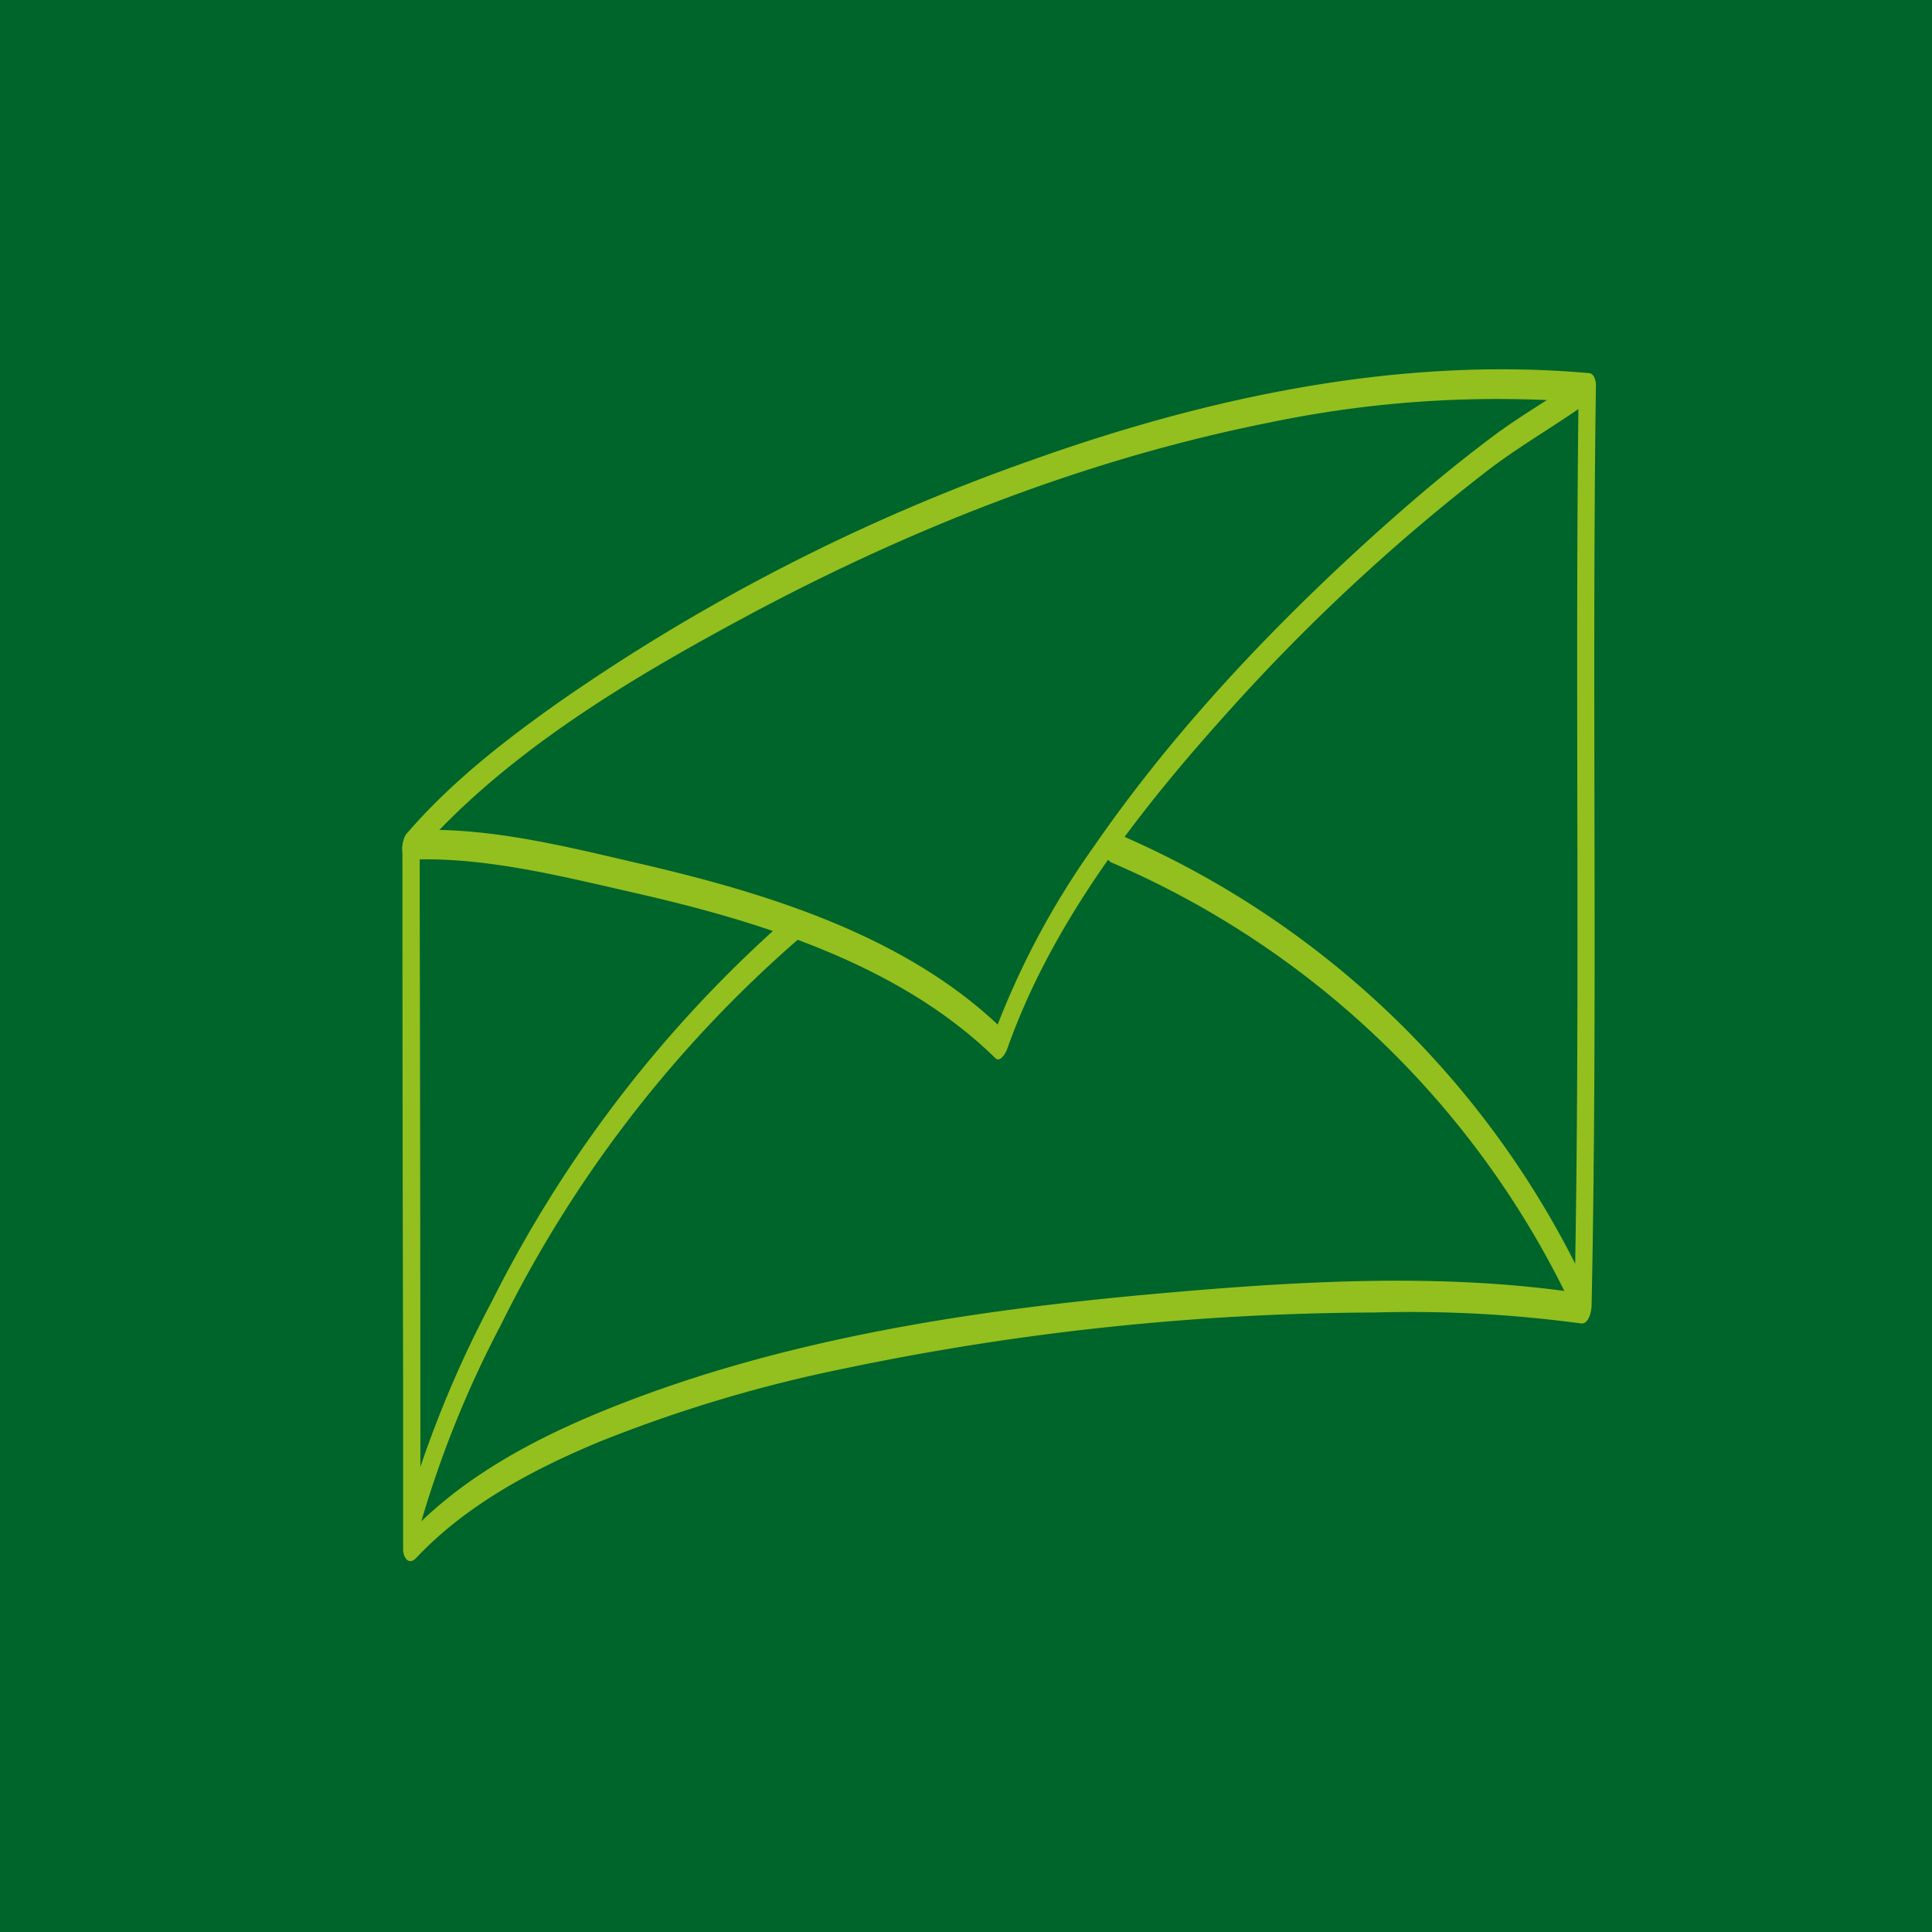 <svg xmlns="http://www.w3.org/2000/svg" viewBox="0 0 200 200"><defs><style>.cls-1{fill:#00652a;}.cls-2{fill:#93c01f;}</style></defs><g id="Ebene_1" data-name="Ebene 1"><rect class="cls-1" x="-13.1" y="-9.54" width="224.68" height="219.62"/><path class="cls-1" d="M42.55,87.47s.08,51.26.08,72.63c22.48-24.29,98.76-28.23,121.23-24.63.71-33-.06-57.26.45-95.33C116.65,35.65,57.84,69.48,42.55,87.47Z"/><path class="cls-2" d="M41.66,87.75q0,27.48.07,55,0,8.84,0,17.66c0,.85.61,1.67,1.35.87,5.21-5.53,12.18-9.22,19.12-12.09a146.27,146.27,0,0,1,25.35-7.55,272.67,272.67,0,0,1,54.72-5.77A131.59,131.59,0,0,1,163.65,137c.83.13,1.09-1.28,1.11-1.81.66-31.77,0-63.55.45-95.33,0-.39-.17-1.18-.68-1.23-19.68-1.76-39.56,2.49-58,9.1A203.54,203.54,0,0,0,57.9,72.66c-5.67,4-11.27,8.36-15.81,13.65-.73.84-.25,3.67.92,2.32,9.16-10.66,22.34-18.44,34.57-25,16.83-9,35-16.14,53.74-19.87a115.64,115.64,0,0,1,32.78-2.1l-.68-1.23c-.41,31.77.22,63.55-.45,95.33l1.11-1.81c-14.91-2.33-30.68-1.27-45.63.09-18.59,1.71-37.65,4.69-55.08,11.64-7.76,3.09-15.42,7.11-21.2,13.26l1.35.87q0-33-.07-66c0-2.21,0-4.42,0-6.63C43.44,85.13,41.65,86.22,41.66,87.75Z"/><path class="cls-2" d="M42.33,89c7.56-.36,15.55,1.65,22.85,3.31,13.3,3,27.89,7.45,37.86,17.23.52.51,1.1-.61,1.21-.91,4.58-13,13.46-24.46,22.6-34.63a201.59,201.59,0,0,1,27.22-25.35c3-2.29,6.22-4.17,9.32-6.3.9-.62.75-3.61-.51-2.74-2.74,1.88-5.61,3.52-8.28,5.52-4.54,3.39-8.87,7.08-13.06,10.89-10.45,9.51-20.29,20-28.31,31.62a84.84,84.84,0,0,0-10.53,19.95l1.21-.92C94,96.94,79.46,92.46,66.26,89.41c-7.49-1.74-15.74-3.84-23.5-3.46-1.24.06-1.54,3.09-.43,3Z"/><path class="cls-2" d="M43.55,157.72a109.63,109.63,0,0,1,8.3-20.56A127.88,127.88,0,0,1,82.8,97.09c.82-.7.62-3.7-.5-2.74A130.87,130.87,0,0,0,50.88,134.8,115.12,115.12,0,0,0,42,156.68c-.39,1.47,1,3,1.56,1Z"/><path class="cls-2" d="M115.07,89.29a93.44,93.44,0,0,1,47.3,45.23c.78,1.62,2-1,1.53-2a95,95,0,0,0-48-46.11c-1.24-.55-1.89,2.41-.87,2.86Z"/></g></svg>